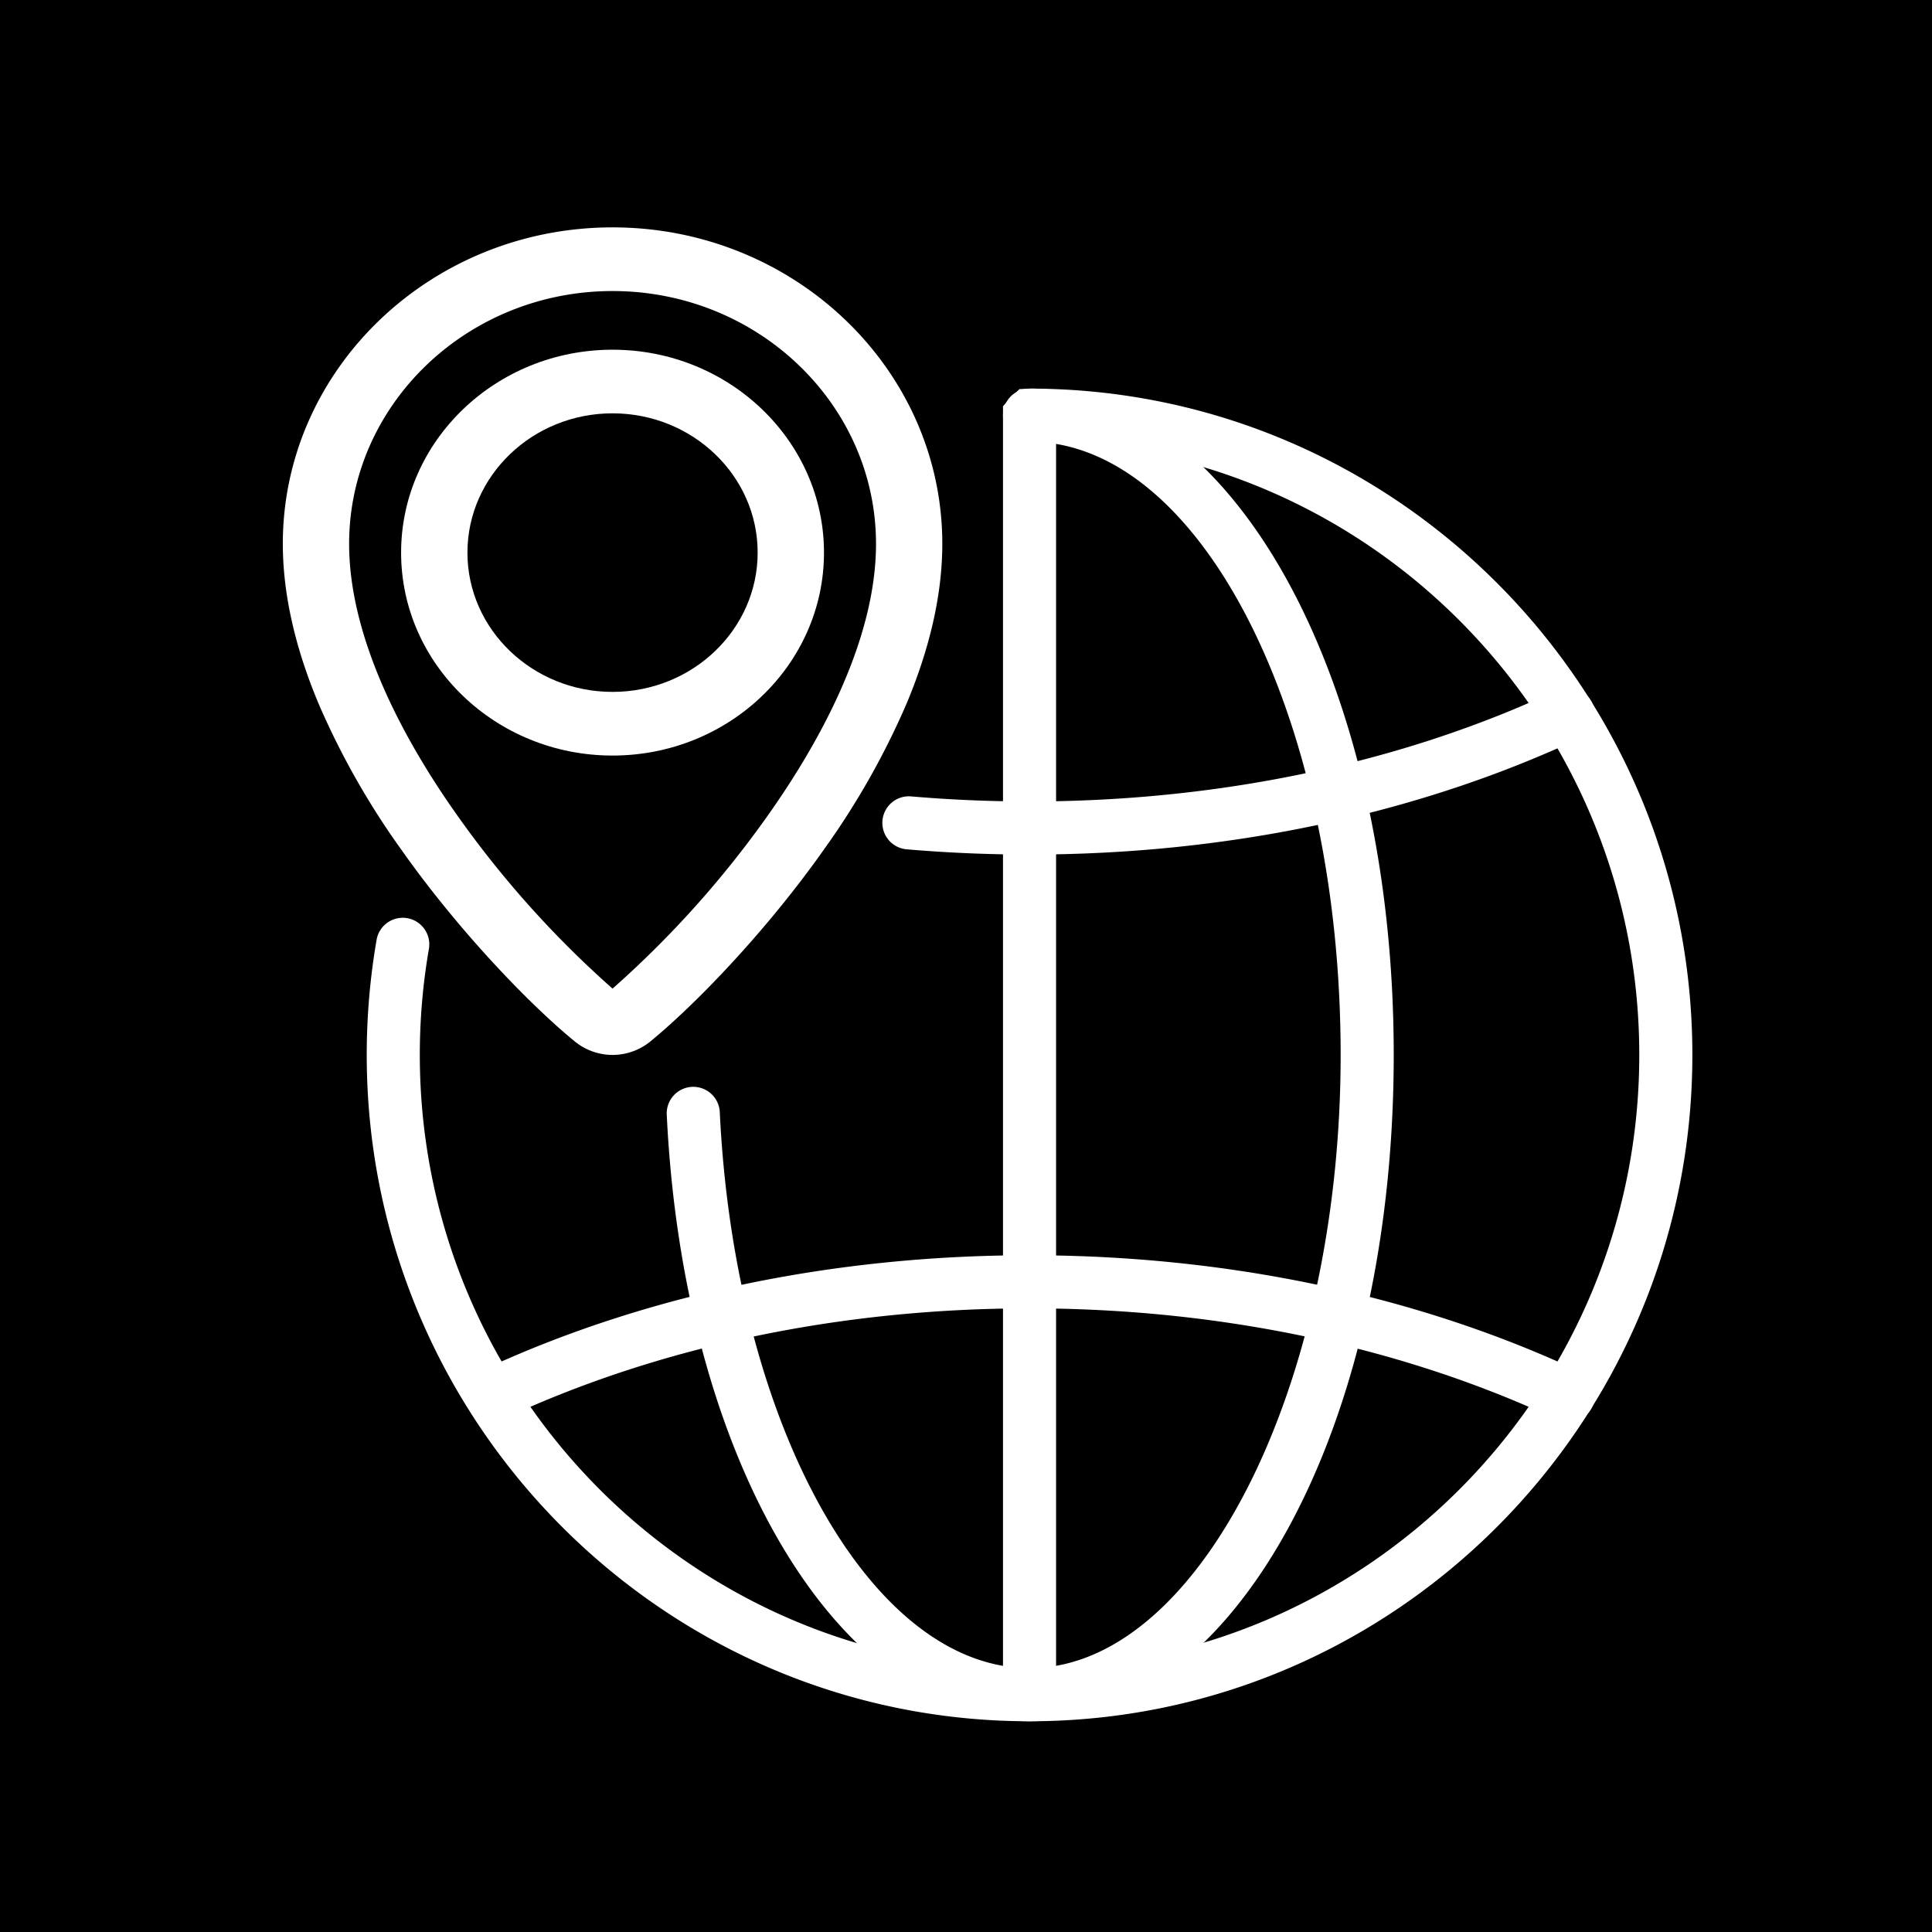 <svg xmlns="http://www.w3.org/2000/svg" width="301" height="301" viewBox="0 0 301 301">
  <g id="map_ac" transform="translate(-0.227)">
    <rect id="Rectangle_798" data-name="Rectangle 798" width="301" height="301" transform="translate(0.227)"/>
    <g id="Groupe_1786" data-name="Groupe 1786" transform="translate(44.282 35.425)">
      <path id="Tracé_3182" data-name="Tracé 3182" d="M130.149,256.5c-56.941,0-103.265-46.569-103.265-103.811A105.335,105.335,0,0,1,28.42,134.75a4.135,4.135,0,0,1,8.149,1.412,97.044,97.044,0,0,0-1.415,16.526c0,52.681,42.614,95.54,94.994,95.54s94.994-42.859,94.994-95.54-42.614-95.54-94.994-95.54a4.135,4.135,0,0,1,0-8.271c56.941,0,103.265,46.569,103.265,103.811S187.09,256.5,130.149,256.5Z" transform="translate(-13.803 -23.757)" fill="#fff"/>
      <path id="Tracé_3183" data-name="Tracé 3183" d="M214.858,170.664c-6.427,0-12.893-.277-19.222-.824a4.136,4.136,0,0,1,.712-8.24c6.092.526,12.32.793,18.51.793,28.954,0,56.862-5.757,80.708-16.649l1.461-.676a4.135,4.135,0,1,1,3.513,7.488l-1.539.712C274.086,164.648,244.989,170.664,214.858,170.664Z" transform="translate(-98.515 -72.953)" fill="#fff"/>
      <path id="Tracé_3184" data-name="Tracé 3184" d="M230.98,352.393a4.118,4.118,0,0,1-1.754-.393l-1.46-.675c-23.847-10.892-51.755-16.65-80.709-16.65-29.242,0-57.38,5.863-81.372,16.954a4.136,4.136,0,0,1-3.471-7.508c25.073-11.591,54.411-17.718,84.843-17.718,30.131,0,59.228,6.016,84.144,17.4l1.538.711a4.136,4.136,0,0,1-1.759,7.88Z" transform="translate(-30.71 -166.262)" fill="#fff"/>
      <path id="Tracé_3185" data-name="Tracé 3185" d="M179.476,256.5c-29.66,0-53.959-40.65-56.522-94.555a4.136,4.136,0,0,1,8.262-.393c2.181,45.872,21.188,82.363,44.125,86.321V51.628l1.332-1.455,1.23-1.214,1.97-.076c31.593.382,56.344,45.98,56.344,103.808C236.217,210.9,211.293,256.5,179.476,256.5Zm4.135-199v190.37c24.427-4.291,44.335-46.13,44.335-95.177C227.946,102.883,208.386,61.671,183.611,57.5Z" transform="translate(-63.133 -23.764)" fill="#fff"/>
      <g id="Groupe_1783" data-name="Groupe 1783" transform="translate(0 0)">
        <path id="Tracé_2983" data-name="Tracé 2983" d="M89.14,37.767c28.329,0,51.377,22.119,51.377,49.307,0,7.705-1.872,16.075-5.563,24.877a121.308,121.308,0,0,1-12.8,22.628c-9.007,12.793-20.138,24.314-27.174,30.058a9.3,9.3,0,0,1-11.672,0c-7.036-5.744-18.167-17.265-27.174-30.058a121.315,121.315,0,0,1-12.8-22.628c-3.691-8.8-5.563-17.172-5.563-24.877C37.763,59.886,60.811,37.767,89.14,37.767Zm0,118.6a157.043,157.043,0,0,0,24.448-27.34c7.571-10.752,16.6-26.759,16.6-41.952,0-21.719-18.412-39.389-41.043-39.389S48.1,65.355,48.1,87.074c0,15.193,9.024,31.2,16.6,41.952A157.046,157.046,0,0,0,89.14,156.366Z" transform="translate(-37.763 -37.767)" fill="#fff"/>
        <path id="Ellipse_6" data-name="Ellipse 6" d="M31.942-1C50.106-1,64.884,13.182,64.884,30.615S50.106,62.23,31.942,62.23-1,48.047-1,30.615,13.778-1,31.942-1Zm0,53.312c12.466,0,22.608-9.733,22.608-21.7s-10.142-21.7-22.608-21.7S9.334,18.651,9.334,30.615,19.476,52.312,31.942,52.312Z" transform="translate(19.436 20.059)" fill="#fff"/>
      </g>
    </g>
  </g>
</svg>
